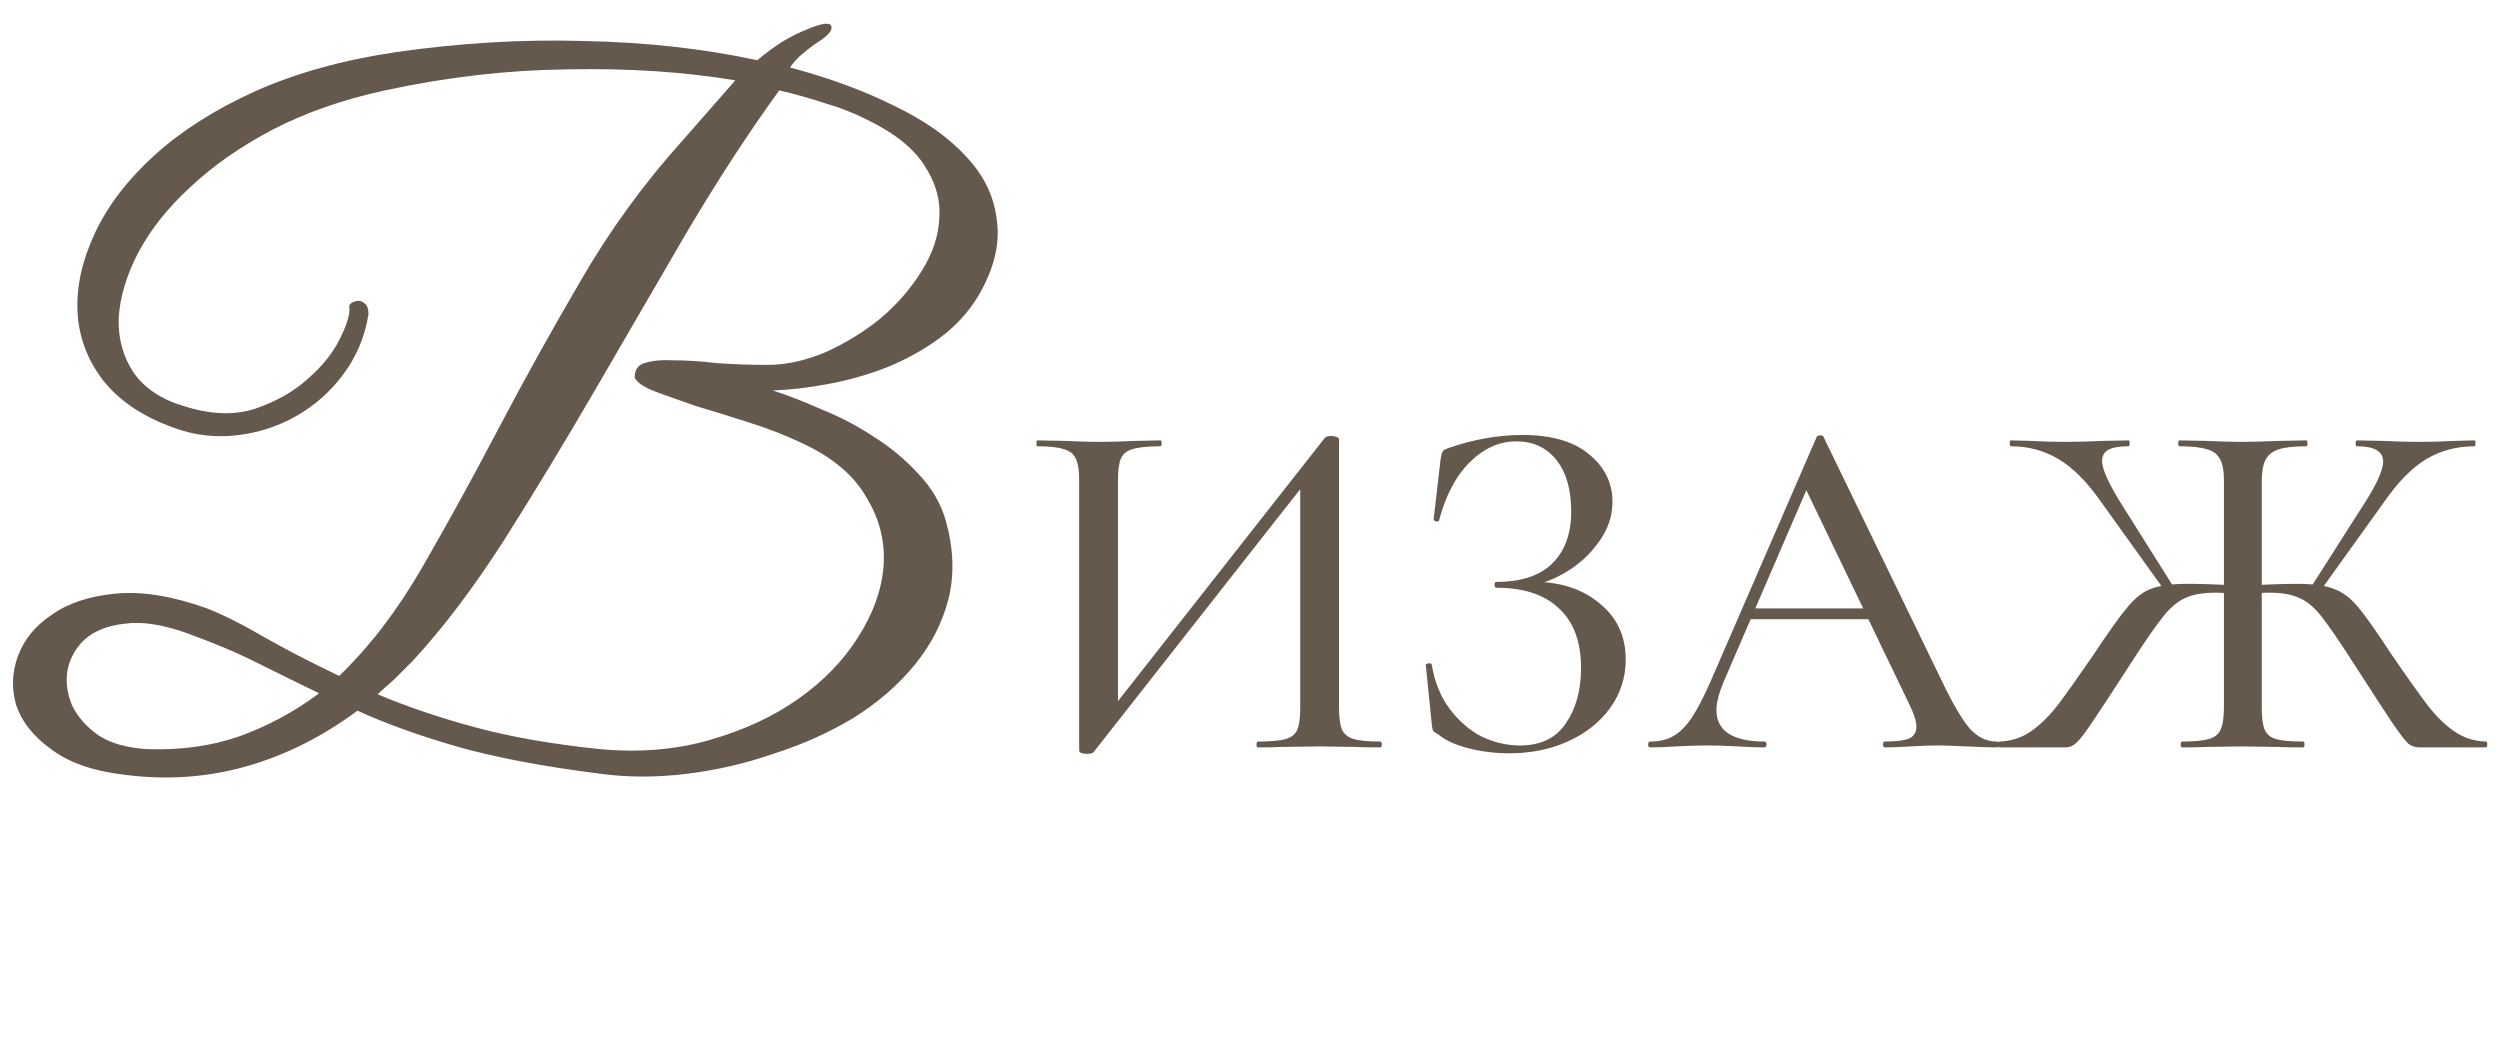 <?xml version="1.0" encoding="UTF-8"?> <svg xmlns="http://www.w3.org/2000/svg" width="123" height="51" viewBox="0 0 123 51" fill="none"><path d="M65.18 21.546C65.228 21.482 65.333 21.45 65.494 21.45C65.591 21.45 65.679 21.466 65.76 21.498C65.841 21.53 65.881 21.57 65.881 21.619V34.816C65.881 35.299 65.929 35.662 66.026 35.903C66.139 36.129 66.332 36.282 66.606 36.362C66.88 36.443 67.315 36.483 67.911 36.483C67.96 36.483 67.984 36.532 67.984 36.628C67.984 36.725 67.96 36.773 67.911 36.773C67.395 36.773 66.985 36.765 66.678 36.749L64.938 36.725L63.029 36.749C62.755 36.765 62.376 36.773 61.893 36.773C61.844 36.773 61.82 36.725 61.82 36.628C61.82 36.532 61.844 36.483 61.893 36.483C62.521 36.483 62.972 36.443 63.246 36.362C63.536 36.282 63.73 36.129 63.826 35.903C63.923 35.678 63.971 35.315 63.971 34.816V23.359H64.527L53.796 37.015C53.748 37.063 53.643 37.088 53.482 37.088C53.224 37.088 53.095 37.031 53.095 36.919V23.625C53.095 23.142 53.038 22.787 52.926 22.561C52.829 22.336 52.636 22.183 52.346 22.102C52.072 22.006 51.637 21.957 51.04 21.957C51.008 21.957 50.992 21.909 50.992 21.812C50.992 21.715 51.008 21.667 51.04 21.667L52.321 21.691C53.063 21.724 53.635 21.74 54.038 21.74C54.553 21.74 55.182 21.724 55.923 21.691L57.083 21.667C57.131 21.667 57.155 21.715 57.155 21.812C57.155 21.909 57.131 21.957 57.083 21.957C56.455 21.957 55.995 22.006 55.705 22.102C55.431 22.183 55.246 22.336 55.149 22.561C55.053 22.787 55.004 23.142 55.004 23.625V35.202H54.448L65.18 21.546ZM74.789 36.677C75.805 36.677 76.554 36.314 77.037 35.589C77.537 34.864 77.787 33.962 77.787 32.882C77.787 31.577 77.424 30.594 76.699 29.933C75.99 29.256 74.967 28.918 73.629 28.918C73.565 28.918 73.533 28.87 73.533 28.773C73.533 28.676 73.565 28.628 73.629 28.628C74.854 28.628 75.772 28.322 76.385 27.71C76.997 27.097 77.303 26.251 77.303 25.172C77.303 24.092 77.061 23.246 76.578 22.634C76.095 22.022 75.434 21.715 74.596 21.715C73.758 21.715 72.993 22.062 72.3 22.755C71.623 23.431 71.124 24.382 70.801 25.607C70.801 25.639 70.769 25.655 70.705 25.655C70.672 25.655 70.632 25.647 70.584 25.631C70.552 25.599 70.535 25.575 70.535 25.558L70.874 22.61C70.906 22.416 70.938 22.288 70.971 22.223C71.003 22.159 71.091 22.102 71.236 22.054C72.477 21.619 73.702 21.401 74.91 21.401C76.328 21.401 77.416 21.715 78.173 22.344C78.947 22.972 79.333 23.754 79.333 24.688C79.333 25.397 79.108 26.058 78.657 26.67C78.222 27.283 77.674 27.782 77.013 28.169C76.352 28.556 75.724 28.773 75.128 28.822L75.466 28.628C76.787 28.628 77.867 28.983 78.705 29.692C79.559 30.384 79.986 31.303 79.986 32.447C79.986 33.333 79.728 34.131 79.213 34.84C78.713 35.533 78.02 36.081 77.134 36.483C76.264 36.87 75.305 37.063 74.258 37.063C73.581 37.063 72.92 36.983 72.276 36.822C71.631 36.661 71.132 36.435 70.777 36.145C70.632 36.064 70.544 36 70.511 35.952C70.479 35.887 70.455 35.766 70.439 35.589L70.149 32.713C70.149 32.681 70.189 32.657 70.27 32.64C70.366 32.624 70.423 32.64 70.439 32.689C70.584 33.559 70.882 34.292 71.333 34.888C71.784 35.484 72.308 35.935 72.904 36.242C73.516 36.532 74.145 36.677 74.789 36.677ZM86.02 29.933H92.594L92.763 30.465H85.73L86.02 29.933ZM98.226 36.483C98.306 36.483 98.347 36.532 98.347 36.628C98.347 36.725 98.306 36.773 98.226 36.773C97.92 36.773 97.445 36.757 96.8 36.725C96.123 36.693 95.64 36.677 95.35 36.677C94.979 36.677 94.52 36.693 93.972 36.725C93.424 36.757 93.013 36.773 92.739 36.773C92.675 36.773 92.643 36.725 92.643 36.628C92.643 36.532 92.675 36.483 92.739 36.483C93.287 36.483 93.682 36.435 93.924 36.338C94.165 36.226 94.286 36.032 94.286 35.758C94.286 35.484 94.165 35.106 93.924 34.622L88.727 23.818L89.501 22.658L84.787 33.583C84.562 34.131 84.449 34.582 84.449 34.937C84.449 35.452 84.65 35.839 85.053 36.097C85.456 36.355 86.036 36.483 86.793 36.483C86.874 36.483 86.914 36.532 86.914 36.628C86.914 36.725 86.874 36.773 86.793 36.773C86.504 36.773 86.085 36.757 85.537 36.725C84.924 36.693 84.393 36.677 83.941 36.677C83.522 36.677 83.023 36.693 82.443 36.725C81.927 36.757 81.508 36.773 81.186 36.773C81.122 36.773 81.089 36.725 81.089 36.628C81.089 36.532 81.122 36.483 81.186 36.483C81.637 36.483 82.016 36.395 82.322 36.218C82.644 36.04 82.951 35.734 83.24 35.299C83.531 34.864 83.861 34.219 84.231 33.365L89.38 21.498C89.396 21.45 89.452 21.425 89.549 21.425C89.646 21.409 89.702 21.433 89.718 21.498L95.519 33.462C96.083 34.638 96.55 35.436 96.921 35.855C97.308 36.274 97.743 36.483 98.226 36.483ZM107.364 36.773C107.315 36.773 107.291 36.725 107.291 36.628C107.291 36.532 107.315 36.483 107.364 36.483C107.96 36.483 108.395 36.443 108.669 36.362C108.959 36.282 109.152 36.129 109.249 35.903C109.362 35.662 109.418 35.299 109.418 34.816V23.625C109.418 23.158 109.354 22.811 109.225 22.586C109.096 22.344 108.878 22.183 108.572 22.102C108.266 22.006 107.815 21.957 107.219 21.957C107.186 21.957 107.17 21.909 107.17 21.812C107.17 21.715 107.186 21.667 107.219 21.667L108.524 21.691C109.265 21.724 109.845 21.74 110.264 21.74C110.747 21.74 111.376 21.724 112.149 21.691L113.479 21.667C113.511 21.667 113.527 21.715 113.527 21.812C113.527 21.909 113.511 21.957 113.479 21.957C112.882 21.957 112.431 22.006 112.125 22.102C111.819 22.199 111.601 22.368 111.473 22.61C111.344 22.851 111.279 23.206 111.279 23.673V34.816C111.279 35.315 111.328 35.678 111.424 35.903C111.521 36.129 111.706 36.282 111.98 36.362C112.254 36.443 112.697 36.483 113.309 36.483C113.358 36.483 113.382 36.532 113.382 36.628C113.382 36.725 113.358 36.773 113.309 36.773C112.778 36.773 112.359 36.765 112.053 36.749L110.264 36.725L108.572 36.749C108.282 36.765 107.879 36.773 107.364 36.773ZM98.372 36.773C98.324 36.773 98.3 36.725 98.3 36.628C98.3 36.532 98.324 36.483 98.372 36.483C98.936 36.467 99.444 36.306 99.895 36C100.346 35.694 100.781 35.275 101.2 34.743C101.619 34.195 102.215 33.357 102.989 32.23C103.746 31.085 104.31 30.296 104.681 29.861C105.051 29.41 105.438 29.111 105.841 28.966C106.26 28.805 106.856 28.725 107.629 28.725C108.21 28.725 109.015 28.749 110.046 28.797L110.022 29.232C109.861 29.216 109.692 29.2 109.515 29.184C109.354 29.168 109.184 29.16 109.007 29.16C108.379 29.16 107.879 29.248 107.509 29.426C107.138 29.587 106.775 29.893 106.421 30.344C106.066 30.779 105.527 31.561 104.802 32.689C103.867 34.139 103.222 35.122 102.868 35.637C102.53 36.137 102.28 36.451 102.119 36.58C101.974 36.709 101.804 36.773 101.611 36.773H98.372ZM103.351 24.664C102.675 23.697 101.982 23.005 101.273 22.586C100.58 22.167 99.798 21.957 98.928 21.957C98.896 21.957 98.88 21.909 98.88 21.812C98.88 21.715 98.896 21.667 98.928 21.667L99.871 21.691C100.483 21.724 101.071 21.74 101.635 21.74C102.151 21.74 102.763 21.724 103.472 21.691L104.729 21.667C104.761 21.667 104.777 21.715 104.777 21.812C104.777 21.909 104.761 21.957 104.729 21.957C104.278 21.957 103.948 22.014 103.738 22.126C103.529 22.239 103.424 22.424 103.424 22.682C103.424 23.101 103.778 23.867 104.487 24.978L106.953 28.894L106.542 29.111L103.351 24.664ZM119.038 36.773C118.844 36.773 118.667 36.717 118.506 36.604C118.361 36.475 118.103 36.145 117.733 35.613C117.378 35.081 116.75 34.115 115.847 32.713C115.122 31.585 114.582 30.795 114.228 30.344C113.873 29.893 113.511 29.587 113.14 29.426C112.77 29.248 112.27 29.16 111.642 29.16C111.464 29.16 111.295 29.168 111.134 29.184C110.973 29.2 110.82 29.216 110.675 29.232L110.651 28.797C111.666 28.749 112.455 28.725 113.019 28.725C113.809 28.725 114.405 28.805 114.808 28.966C115.227 29.111 115.622 29.401 115.992 29.837C116.363 30.272 116.927 31.069 117.684 32.23C118.458 33.357 119.054 34.195 119.473 34.743C119.892 35.275 120.327 35.694 120.778 36C121.229 36.306 121.737 36.467 122.301 36.483C122.349 36.483 122.373 36.532 122.373 36.628C122.373 36.725 122.349 36.773 122.301 36.773H119.038ZM113.696 28.894L116.162 25.027C116.887 23.931 117.249 23.158 117.249 22.706C117.249 22.207 116.822 21.957 115.968 21.957C115.92 21.957 115.896 21.909 115.896 21.812C115.896 21.715 115.92 21.667 115.968 21.667L117.201 21.691C117.91 21.724 118.522 21.74 119.038 21.74C119.602 21.74 120.19 21.724 120.802 21.691L121.745 21.667C121.777 21.667 121.793 21.715 121.793 21.812C121.793 21.909 121.777 21.957 121.745 21.957C120.875 21.957 120.085 22.167 119.376 22.586C118.683 23.005 117.998 23.697 117.322 24.664L114.131 29.111L113.696 28.894Z" fill="#65594E"></path><path d="M48.15 14.531C47.67 15.341 47.024 16.046 46.214 16.646C45.434 17.216 44.564 17.697 43.604 18.087C42.673 18.447 41.713 18.717 40.723 18.897C39.763 19.077 38.862 19.182 38.022 19.212C38.772 19.452 39.583 19.767 40.453 20.157C41.353 20.517 42.208 20.967 43.019 21.507C43.829 22.017 44.549 22.618 45.179 23.308C45.839 23.998 46.289 24.763 46.529 25.603C46.919 26.984 46.964 28.274 46.664 29.474C46.364 30.645 45.809 31.725 44.999 32.715C44.189 33.705 43.184 34.576 41.983 35.326C40.783 36.046 39.478 36.631 38.067 37.081C36.687 37.561 35.262 37.891 33.791 38.072C32.321 38.252 30.91 38.252 29.56 38.072C26.709 37.711 24.339 37.261 22.448 36.721C20.588 36.181 18.968 35.596 17.587 34.966C15.847 36.256 14.016 37.171 12.096 37.711C10.175 38.252 8.18 38.387 6.109 38.117C4.579 37.936 3.379 37.516 2.509 36.856C1.638 36.226 1.068 35.506 0.798 34.696C0.558 33.886 0.588 33.075 0.888 32.265C1.188 31.455 1.743 30.78 2.554 30.24C3.364 29.669 4.414 29.324 5.704 29.204C6.995 29.084 8.48 29.324 10.16 29.924C11.001 30.255 11.931 30.72 12.951 31.32C14.001 31.92 15.247 32.565 16.687 33.255C18.187 31.815 19.553 30.029 20.783 27.899C22.013 25.768 23.259 23.503 24.519 21.102C25.779 18.702 27.13 16.271 28.57 13.81C30.01 11.32 31.691 9.009 33.611 6.879L36.177 3.953C33.656 3.533 30.91 3.353 27.94 3.413C24.999 3.443 21.998 3.788 18.938 4.448C16.867 4.898 15.022 5.544 13.401 6.384C11.811 7.224 10.46 8.169 9.35 9.219C8.24 10.24 7.385 11.32 6.785 12.46C6.214 13.57 5.899 14.636 5.839 15.656C5.809 16.646 6.049 17.531 6.56 18.312C7.1 19.092 7.925 19.647 9.035 19.977C10.355 20.397 11.526 20.442 12.546 20.112C13.596 19.752 14.466 19.257 15.157 18.627C15.877 17.997 16.402 17.336 16.732 16.646C17.092 15.926 17.242 15.401 17.182 15.071C17.182 15.011 17.227 14.951 17.317 14.891C17.437 14.831 17.542 14.801 17.632 14.801C17.752 14.801 17.857 14.846 17.947 14.936C18.067 15.026 18.127 15.191 18.127 15.431V15.476C17.947 16.586 17.527 17.576 16.867 18.447C16.237 19.287 15.472 19.962 14.572 20.472C13.671 20.982 12.696 21.297 11.646 21.417C10.595 21.537 9.575 21.417 8.585 21.057C7.055 20.517 5.884 19.737 5.074 18.717C4.294 17.697 3.874 16.571 3.814 15.341C3.754 14.111 4.039 12.82 4.669 11.47C5.299 10.12 6.274 8.844 7.595 7.644C8.915 6.444 10.566 5.393 12.546 4.493C14.556 3.593 16.882 2.948 19.523 2.558C22.674 2.108 25.749 1.928 28.75 2.018C31.781 2.078 34.616 2.393 37.257 2.963C37.647 2.633 38.052 2.333 38.472 2.063C38.922 1.793 39.343 1.583 39.733 1.433C40.453 1.132 40.843 1.087 40.903 1.297C40.963 1.508 40.723 1.778 40.183 2.108C39.883 2.318 39.598 2.543 39.328 2.783C39.087 3.023 38.938 3.203 38.877 3.323C40.798 3.833 42.508 4.463 44.009 5.213C45.509 5.934 46.694 6.774 47.565 7.734C48.435 8.664 48.93 9.715 49.05 10.885C49.2 12.025 48.9 13.24 48.15 14.531ZM42.568 5.844C41.968 5.544 41.308 5.288 40.588 5.078C39.868 4.838 39.117 4.628 38.337 4.448C36.837 6.519 35.322 8.844 33.791 11.425C32.291 14.006 30.791 16.586 29.29 19.167C27.79 21.747 26.289 24.223 24.789 26.594C23.289 28.934 21.788 30.915 20.288 32.535C19.988 32.835 19.703 33.12 19.433 33.39C19.163 33.63 18.878 33.886 18.578 34.156C19.988 34.756 21.578 35.296 23.349 35.776C25.119 36.256 27.175 36.616 29.515 36.856C31.466 37.036 33.266 36.886 34.916 36.406C36.597 35.926 38.052 35.251 39.282 34.381C40.513 33.51 41.488 32.505 42.208 31.365C42.959 30.195 43.379 29.024 43.469 27.854C43.559 26.684 43.288 25.573 42.658 24.523C42.058 23.443 41.038 22.558 39.598 21.867C38.727 21.447 37.812 21.087 36.852 20.787C35.922 20.487 35.051 20.217 34.241 19.977C33.461 19.707 32.786 19.467 32.216 19.257C31.676 19.047 31.346 18.822 31.226 18.582C31.226 18.192 31.391 17.952 31.721 17.861C32.081 17.741 32.561 17.697 33.161 17.727C33.761 17.727 34.451 17.771 35.232 17.861C36.042 17.922 36.882 17.952 37.752 17.952C38.682 17.952 39.643 17.741 40.633 17.321C41.623 16.871 42.523 16.316 43.334 15.656C44.144 14.966 44.819 14.186 45.359 13.315C45.899 12.445 46.184 11.575 46.214 10.705C46.274 9.805 46.019 8.934 45.449 8.094C44.909 7.254 43.949 6.504 42.568 5.844ZM15.697 34.111C14.646 33.6 13.611 33.09 12.591 32.58C11.571 32.07 10.386 31.575 9.035 31.095C7.895 30.705 6.92 30.57 6.109 30.69C5.299 30.78 4.654 31.035 4.174 31.455C3.724 31.875 3.439 32.385 3.319 32.985C3.229 33.555 3.304 34.126 3.544 34.696C3.814 35.266 4.249 35.761 4.849 36.181C5.449 36.571 6.244 36.796 7.235 36.856C8.885 36.916 10.4 36.706 11.781 36.226C13.191 35.716 14.496 35.011 15.697 34.111Z" fill="#65594E"></path></svg> 